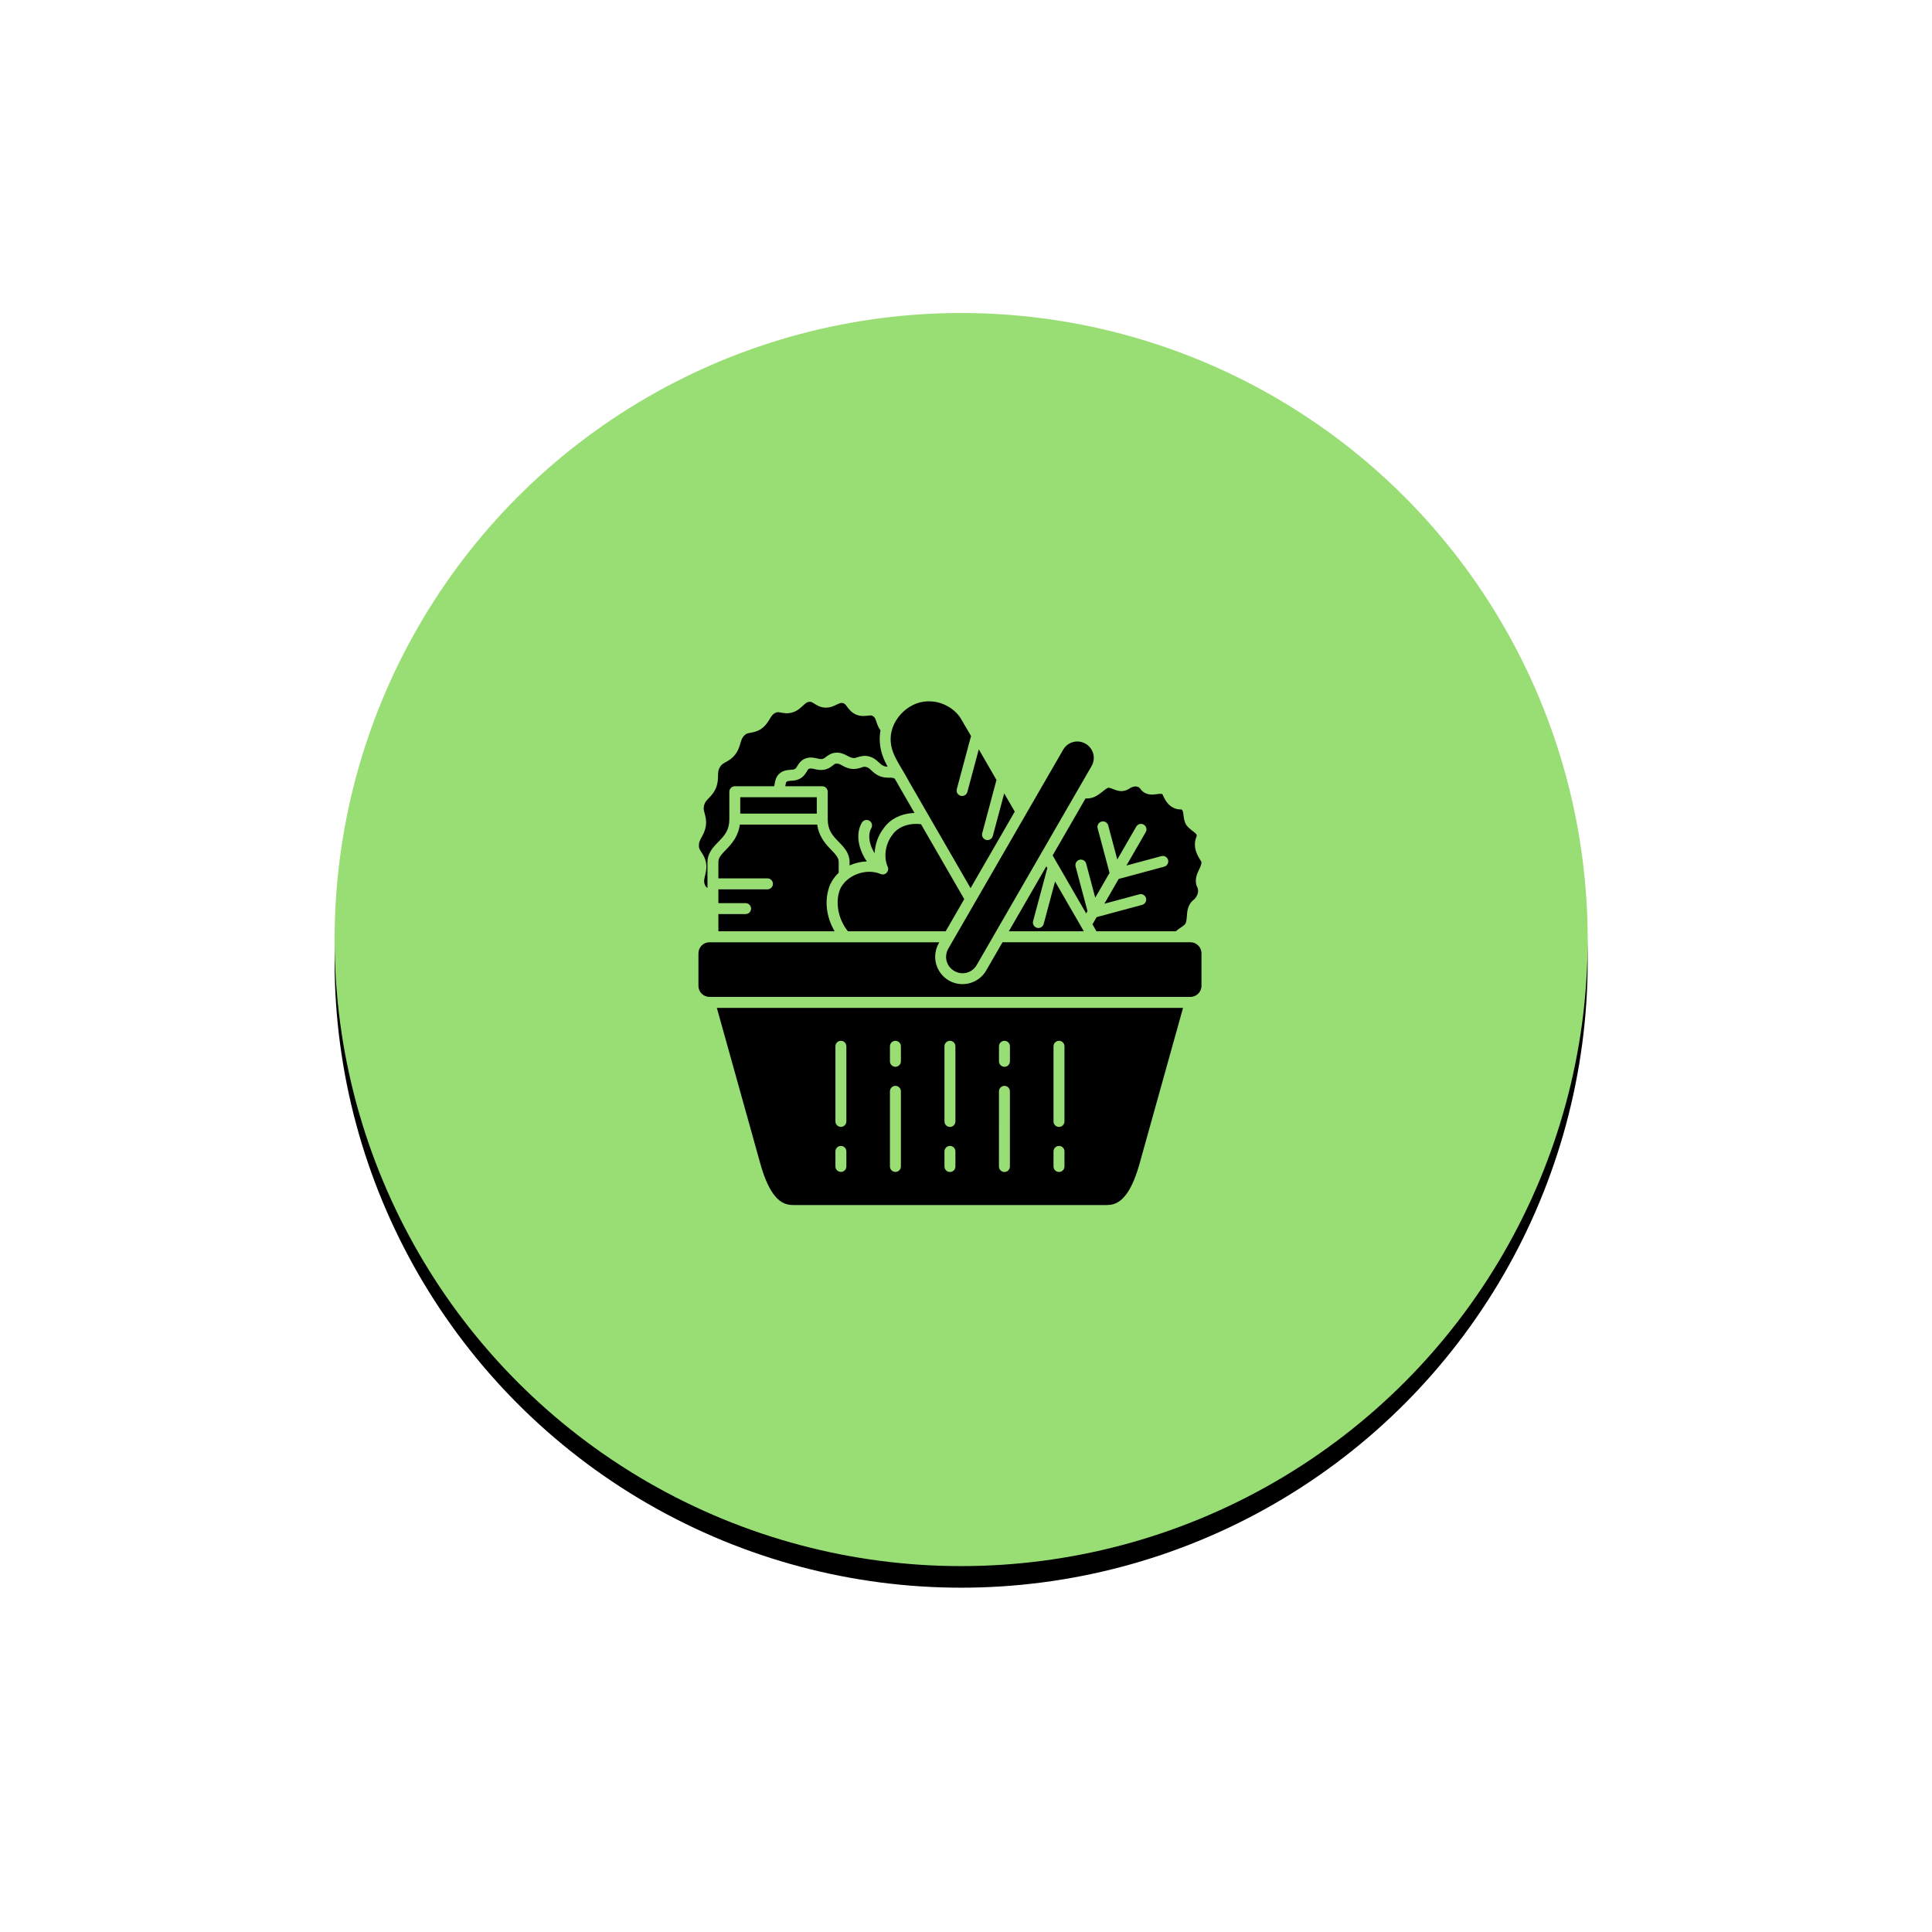 <?xml version="1.0" encoding="UTF-8"?>
<svg width="179px" height="179px" viewBox="0 0 179 179" version="1.1" xmlns="http://www.w3.org/2000/svg" xmlns:xlink="http://www.w3.org/1999/xlink">
    <title>869C0AD5-D874-4E5F-AB8B-CD62715E6D46</title>
    <defs>
        <circle id="path-1" cx="58.05" cy="58.05" r="58.05"></circle>
        <filter x="-40.9%" y="-39.2%" width="181.8%" height="181.8%" filterUnits="objectBoundingBox" id="filter-2">
            <feOffset dx="0" dy="2" in="SourceAlpha" result="shadowOffsetOuter1"></feOffset>
            <feGaussianBlur stdDeviation="15.5" in="shadowOffsetOuter1" result="shadowBlurOuter1"></feGaussianBlur>
            <feColorMatrix values="0 0 0 0 0.6   0 0 0 0 0.867   0 0 0 0 0.459  0 0 0 1 0" type="matrix" in="shadowBlurOuter1"></feColorMatrix>
        </filter>
    </defs>
    <g id="Page-1" stroke="none" stroke-width="1" fill="none" fill-rule="evenodd">
        <g id="Icons" transform="translate(-197, -57)">
            <g id="Group-2" transform="translate(228, 86)">
                <g id="Oval">
                    <use fill="black" fill-opacity="1" filter="url(#filter-2)" xlink:href="#path-1"></use>
                    <use fill="#99DD75" fill-rule="evenodd" xlink:href="#path-1"></use>
                </g>
                <g id="noun_grocery_3899066" transform="translate(33.2, 34.7)" fill="#000000" fill-rule="nonzero">
                    <g id="Group" transform="translate(0.054, 0.525)">
                        <path d="M21.7,0.754 C19.799,0.785 18.075,2.645 18.279,4.555 C18.279,4.559 18.28,4.562 18.28,4.566 C18.379,5.787 19.269,6.845 19.944,8.146 C21.853,11.452 23.761,14.757 25.67,18.062 L29.763,10.973 C29.436,10.41 29.111,9.847 28.786,9.284 L27.732,13.217 C27.691,13.398 27.554,13.542 27.375,13.592 C27.196,13.642 27.004,13.591 26.874,13.458 C26.745,13.325 26.698,13.132 26.753,12.954 L28.069,8.039 C27.524,7.091 26.979,6.144 26.431,5.2 L25.377,9.137 C25.333,9.316 25.196,9.457 25.019,9.506 C24.841,9.555 24.651,9.504 24.522,9.373 C24.393,9.242 24.345,9.051 24.397,8.874 L25.713,3.963 C25.372,3.38 25.03,2.798 24.685,2.218 C24.058,1.337 22.982,0.773 21.9,0.756 C21.895,0.755 21.889,0.755 21.884,0.755 L21.884,0.755 C21.822,0.751 21.761,0.751 21.699,0.753 L21.7,0.754 Z M10.825,0.796 C10.788,0.794 10.75,0.796 10.701,0.801 C10.507,0.827 10.39,0.924 10.174,1.122 C9.958,1.321 9.667,1.619 9.199,1.772 C8.732,1.925 8.328,1.836 8.082,1.793 C7.836,1.746 7.762,1.726 7.556,1.834 C7.35,1.941 7.248,2.087 7.088,2.347 C6.928,2.607 6.724,2.974 6.321,3.268 C5.919,3.563 5.513,3.623 5.256,3.671 C4.999,3.718 4.892,3.734 4.703,3.921 C4.513,4.107 4.452,4.285 4.363,4.58 C4.275,4.876 4.171,5.283 3.862,5.684 C3.553,6.084 3.189,6.273 2.945,6.41 C2.702,6.547 2.578,6.618 2.434,6.868 C2.29,7.117 2.281,7.296 2.273,7.597 C2.268,7.897 2.271,8.314 2.077,8.785 C1.882,9.256 1.584,9.545 1.379,9.759 C1.174,9.974 1.058,10.101 0.983,10.382 C0.908,10.663 0.947,10.813 1.019,11.089 C1.093,11.365 1.212,11.758 1.147,12.262 C1.081,12.765 0.869,13.127 0.724,13.397 C0.579,13.668 0.497,13.835 0.499,14.11 C0.5,14.385 0.568,14.484 0.714,14.708 C0.859,14.931 1.095,15.267 1.168,15.763 C1.24,16.259 1.126,16.663 1.056,16.963 C0.985,17.262 0.953,17.442 1.025,17.676 C1.085,17.874 1.152,17.939 1.293,18.045 L1.293,15.651 C1.293,15.175 1.477,14.768 1.705,14.45 C1.934,14.133 2.203,13.881 2.444,13.625 C2.928,13.113 3.319,12.643 3.319,11.663 L3.319,9.13 C3.32,8.85 3.546,8.623 3.826,8.623 L7.465,8.623 C7.491,8.557 7.506,8.473 7.531,8.317 C7.568,8.093 7.656,7.708 7.978,7.433 C8.299,7.159 8.679,7.12 8.921,7.104 C9.163,7.088 9.289,7.079 9.396,7.017 C9.503,6.955 9.532,6.895 9.644,6.703 C9.756,6.511 9.983,6.19 10.378,6.045 C10.774,5.901 11.139,5.973 11.386,6.029 C11.634,6.086 11.781,6.119 11.933,6.091 C12.084,6.06 12.138,6.009 12.315,5.871 C12.492,5.732 12.813,5.522 13.234,5.508 C13.654,5.492 13.985,5.658 14.214,5.78 C14.443,5.902 14.584,5.98 14.767,6.001 C14.951,6.022 15.044,5.985 15.267,5.912 C15.489,5.84 15.851,5.751 16.261,5.857 C16.671,5.964 16.948,6.203 17.137,6.379 C17.326,6.555 17.44,6.667 17.628,6.744 C17.755,6.795 17.857,6.808 17.984,6.813 C17.632,6.17 17.338,5.467 17.272,4.653 C17.23,4.242 17.251,3.837 17.323,3.447 C17.102,3.152 17.011,2.843 16.937,2.625 C16.846,2.359 16.798,2.243 16.652,2.143 C16.505,2.043 16.428,2.053 16.172,2.08 C15.916,2.106 15.503,2.173 15.055,1.979 C14.607,1.784 14.372,1.438 14.213,1.23 C14.052,1.021 14,0.952 13.831,0.914 C13.662,0.878 13.559,0.918 13.31,1.036 C13.062,1.154 12.696,1.354 12.207,1.337 C11.719,1.321 11.376,1.082 11.163,0.95 C11.003,0.851 10.933,0.803 10.827,0.797 L10.825,0.796 Z M35.599,4.474 C35.062,4.458 34.539,4.733 34.246,5.239 L28.885,14.525 C27.96,16.128 27.034,17.73 26.109,19.333 C26.108,19.335 26.107,19.337 26.106,19.338 L24.097,22.817 C24.097,22.818 24.096,22.819 24.096,22.82 L23.811,23.313 L23.609,23.664 C23.555,23.756 23.512,23.851 23.48,23.947 C23.48,23.947 23.48,23.947 23.48,23.947 C23.399,24.187 23.381,24.437 23.42,24.676 L23.42,24.676 C23.431,24.722 23.441,24.771 23.451,24.817 C23.551,25.191 23.796,25.525 24.165,25.738 C24.901,26.163 25.814,25.919 26.239,25.182 L27.897,22.312 C27.899,22.308 27.9,22.305 27.902,22.301 L32.211,14.838 C32.23,14.787 32.257,14.74 32.292,14.698 L36.877,6.756 C37.302,6.02 37.057,5.106 36.321,4.68 C36.09,4.548 35.844,4.48 35.599,4.473 L35.599,4.474 Z M13.264,6.521 C13.103,6.527 13.089,6.552 12.939,6.668 C12.789,6.786 12.522,7.011 12.118,7.087 C11.715,7.163 11.383,7.066 11.16,7.018 C10.938,6.967 10.845,6.954 10.725,6.998 C10.606,7.039 10.612,7.054 10.518,7.216 C10.423,7.377 10.257,7.69 9.902,7.895 C9.547,8.1 9.2,8.102 8.985,8.116 C8.771,8.132 8.711,8.142 8.634,8.205 C8.558,8.27 8.561,8.285 8.531,8.476 C8.525,8.517 8.515,8.568 8.505,8.622 L11.928,8.622 C12.208,8.622 12.435,8.849 12.435,9.129 L12.435,11.662 C12.435,12.643 12.826,13.112 13.31,13.624 C13.551,13.88 13.82,14.132 14.049,14.449 C14.278,14.767 14.461,15.174 14.461,15.65 L14.461,15.958 C14.959,15.73 15.505,15.603 16.059,15.586 C15.859,15.302 15.69,14.994 15.559,14.671 C15.211,13.821 15.121,12.837 15.589,12.006 C15.678,11.843 15.848,11.742 16.034,11.741 C16.215,11.741 16.383,11.838 16.474,11.995 C16.565,12.153 16.565,12.347 16.473,12.504 C16.206,12.977 16.232,13.635 16.499,14.287 C16.575,14.474 16.673,14.655 16.782,14.827 C16.818,13.985 17.112,13.159 17.634,12.492 C18.248,11.631 19.215,11.202 20.197,11.112 C20.289,11.101 20.382,11.096 20.474,11.096 C20.004,10.282 19.534,9.468 19.064,8.654 C19.06,8.648 19.057,8.641 19.053,8.634 C18.931,8.396 18.787,8.156 18.638,7.913 C18.485,7.832 18.391,7.829 18.187,7.828 C17.969,7.827 17.628,7.839 17.242,7.682 C16.857,7.524 16.614,7.279 16.443,7.12 C16.272,6.96 16.184,6.885 16.004,6.838 C15.823,6.791 15.769,6.812 15.576,6.879 C15.382,6.941 15.059,7.058 14.649,7.01 C14.238,6.964 13.942,6.788 13.735,6.677 C13.527,6.567 13.424,6.519 13.264,6.524 L13.264,6.521 Z M40.923,8.641 L40.923,8.641 C40.755,8.647 40.553,8.715 40.363,8.851 C40.356,8.856 40.35,8.862 40.343,8.867 C40.081,9.035 39.777,9.091 39.528,9.067 C39.278,9.041 39.08,8.964 38.917,8.9 C38.593,8.772 38.484,8.727 38.359,8.785 C38.145,8.894 37.892,9.136 37.552,9.376 C37.248,9.591 36.818,9.792 36.323,9.748 L33.274,15.029 C34.309,16.821 35.343,18.612 36.378,20.404 C36.419,20.332 36.46,20.261 36.502,20.189 L35.401,16.06 C35.357,15.905 35.39,15.738 35.489,15.611 C35.588,15.484 35.741,15.411 35.902,15.415 C36.13,15.421 36.326,15.578 36.381,15.798 L37.22,18.944 C37.662,18.18 38.103,17.415 38.545,16.65 L37.444,12.522 C37.4,12.367 37.433,12.2 37.532,12.073 C37.63,11.946 37.784,11.873 37.945,11.877 C38.173,11.882 38.369,12.039 38.425,12.26 L39.263,15.406 C39.848,14.393 40.433,13.38 41.018,12.366 C41.109,12.205 41.28,12.105 41.465,12.107 C41.647,12.108 41.814,12.207 41.903,12.365 C41.992,12.524 41.989,12.717 41.896,12.874 C41.301,13.904 40.706,14.935 40.111,15.966 L43.339,15.097 C43.383,15.084 43.428,15.077 43.474,15.076 C43.73,15.074 43.948,15.264 43.981,15.519 C44.014,15.774 43.851,16.012 43.602,16.075 L39.392,17.209 C38.951,17.974 38.509,18.739 38.068,19.504 L41.296,18.635 C41.339,18.622 41.385,18.615 41.43,18.614 C41.687,18.612 41.905,18.802 41.937,19.057 C41.97,19.311 41.808,19.55 41.559,19.613 L37.349,20.747 C37.221,20.97 37.092,21.193 36.963,21.416 C37.087,21.63 37.211,21.845 37.335,22.06 L44.673,22.06 C45.048,21.749 45.379,21.591 45.544,21.399 C45.655,21.248 45.685,21.004 45.711,20.622 C45.737,20.236 45.782,19.699 46.192,19.268 C46.213,19.246 46.236,19.226 46.261,19.208 C46.677,18.905 46.89,18.335 46.648,17.922 C46.629,17.888 46.613,17.852 46.602,17.814 C46.422,17.223 46.663,16.712 46.834,16.355 C46.999,16.011 47.08,15.797 47.055,15.621 C46.89,15.352 46.702,15.067 46.576,14.709 C46.433,14.303 46.389,13.797 46.597,13.301 C46.638,13.19 46.628,13.162 46.613,13.128 C46.602,13.092 46.567,13.035 46.479,12.953 C46.306,12.789 45.958,12.602 45.673,12.23 C45.654,12.206 45.636,12.18 45.621,12.153 C45.398,11.715 45.417,11.306 45.363,11.058 C45.337,10.934 45.302,10.862 45.276,10.831 C45.256,10.805 45.246,10.789 45.188,10.771 C44.688,10.792 44.252,10.552 43.98,10.255 C43.723,9.975 43.584,9.662 43.456,9.383 C43.414,9.331 43.409,9.331 43.338,9.325 C43.262,9.314 43.12,9.327 42.939,9.351 C42.759,9.376 42.54,9.412 42.282,9.382 C42.024,9.351 41.715,9.229 41.496,8.982 C41.481,8.965 41.467,8.947 41.454,8.928 C41.311,8.715 41.173,8.653 40.993,8.64 C40.972,8.638 40.947,8.638 40.923,8.638 L40.923,8.641 Z M4.331,9.637 L4.331,11.155 L11.422,11.155 L11.422,9.637 L4.331,9.637 Z M20.673,12.11 C19.807,12.094 18.93,12.414 18.455,13.086 C18.45,13.093 18.445,13.1 18.439,13.106 C17.804,13.912 17.593,15.079 17.963,16.023 C18.08,16.216 18.055,16.463 17.902,16.629 C17.749,16.795 17.504,16.84 17.302,16.739 C15.983,16.192 14.186,16.85 13.585,18.145 C13.093,19.38 13.422,20.921 14.251,21.987 L14.253,21.989 C14.273,22.014 14.294,22.035 14.313,22.058 L23.363,22.058 L25.084,19.077 C23.749,16.765 22.414,14.452 21.079,12.14 C21.066,12.139 21.054,12.138 21.042,12.136 C20.921,12.12 20.797,12.11 20.673,12.11 L20.673,12.11 Z M4.296,12.17 C4.159,13.167 3.636,13.839 3.18,14.321 C2.915,14.602 2.677,14.834 2.526,15.043 C2.375,15.253 2.305,15.416 2.305,15.651 L2.305,17.157 L6.856,17.157 C7.134,17.161 7.358,17.387 7.358,17.665 C7.358,17.943 7.134,18.169 6.856,18.172 L2.305,18.172 L2.305,19.45 L4.83,19.45 C5.108,19.453 5.332,19.679 5.332,19.957 C5.332,20.236 5.108,20.462 4.83,20.465 L2.305,20.465 L2.305,22.06 L13.075,22.06 C12.32,20.787 12.072,19.178 12.647,17.753 C12.651,17.746 12.654,17.739 12.658,17.732 C12.853,17.307 13.125,16.941 13.451,16.636 L13.451,15.652 C13.451,15.417 13.38,15.254 13.23,15.044 C13.079,14.835 12.84,14.603 12.576,14.322 C12.12,13.839 11.596,13.168 11.459,12.171 L4.296,12.17 Z M32.689,16.041 L29.214,22.06 L36.164,22.06 C35.275,20.521 34.387,18.982 33.498,17.442 L32.444,21.378 C32.398,21.554 32.261,21.692 32.085,21.739 C31.91,21.786 31.722,21.736 31.594,21.607 C31.465,21.479 31.416,21.291 31.463,21.116 L32.781,16.199 C32.75,16.147 32.72,16.094 32.689,16.041 L32.689,16.041 Z M1.494,23.075 C0.91,23.075 0.456,23.529 0.456,24.113 L0.456,27.101 C0.456,27.665 0.88,28.106 1.434,28.136 C1.456,28.134 1.477,28.133 1.499,28.133 C1.523,28.133 1.547,28.135 1.571,28.138 L46.024,28.138 C46.607,28.138 47.062,27.684 47.062,27.1 L47.062,24.112 C47.062,23.528 46.608,23.074 46.024,23.074 L28.629,23.074 L28.628,23.074 L27.118,25.69 C26.988,25.917 26.827,26.115 26.643,26.284 L26.643,26.284 C25.849,27.015 24.638,27.184 23.657,26.618 C23.09,26.291 22.698,25.775 22.513,25.195 C22.502,25.159 22.487,25.118 22.477,25.079 C22.414,24.843 22.384,24.599 22.39,24.354 C22.39,24.352 22.391,24.35 22.391,24.348 C22.393,24.272 22.396,24.197 22.407,24.121 C22.407,24.118 22.408,24.11 22.408,24.11 L22.408,24.11 C22.409,24.105 22.41,24.1 22.412,24.09 C22.428,23.984 22.448,23.878 22.474,23.773 C22.476,23.762 22.48,23.752 22.48,23.742 L22.48,23.742 C22.481,23.731 22.485,23.721 22.49,23.716 C22.507,23.656 22.527,23.596 22.55,23.537 C22.553,23.526 22.555,23.516 22.561,23.506 L22.561,23.506 C22.577,23.464 22.591,23.427 22.612,23.388 L22.612,23.388 C22.618,23.377 22.623,23.362 22.628,23.352 C22.654,23.3 22.68,23.249 22.706,23.199 C22.712,23.183 22.723,23.174 22.727,23.158 L22.727,23.158 L22.738,23.137 L22.774,23.077 L1.492,23.077 L1.494,23.075 Z M2.162,29.154 L6.173,43.527 C6.482,44.636 6.87,45.656 7.37,46.353 C7.869,47.051 8.417,47.423 9.226,47.423 L38.291,47.423 C39.1,47.423 39.648,47.051 40.147,46.353 C40.647,45.656 41.034,44.636 41.344,43.527 L45.354,29.154 L2.162,29.154 Z M13.648,32.205 C13.785,32.203 13.917,32.257 14.014,32.354 C14.111,32.451 14.164,32.583 14.162,32.72 L14.162,34.111 L14.162,35.503 L14.162,36.894 L14.162,38.285 L14.162,39.677 C14.16,39.956 13.934,40.181 13.655,40.181 C13.376,40.181 13.15,39.956 13.148,39.677 L13.148,38.285 L13.148,36.894 L13.148,35.503 L13.148,34.111 L13.148,32.72 C13.146,32.585 13.197,32.455 13.291,32.359 C13.385,32.262 13.513,32.207 13.648,32.205 L13.648,32.205 Z M18.699,32.205 C18.836,32.203 18.968,32.257 19.066,32.354 C19.163,32.45 19.216,32.583 19.214,32.72 L19.214,34.111 C19.212,34.39 18.986,34.615 18.707,34.615 C18.428,34.615 18.202,34.39 18.199,34.111 L18.199,32.72 C18.196,32.44 18.419,32.21 18.699,32.205 L18.699,32.205 Z M23.751,32.205 C23.888,32.203 24.02,32.257 24.117,32.354 C24.213,32.451 24.267,32.583 24.265,32.72 L24.266,34.111 L24.266,35.503 L24.266,36.894 L24.266,38.285 L24.266,39.677 C24.267,39.859 24.17,40.027 24.013,40.118 C23.855,40.21 23.661,40.21 23.504,40.118 C23.347,40.027 23.25,39.859 23.251,39.677 L23.251,38.285 L23.251,36.894 L23.251,35.503 L23.251,34.111 L23.251,32.72 C23.247,32.44 23.47,32.21 23.75,32.205 L23.751,32.205 Z M28.802,32.205 C28.939,32.203 29.071,32.257 29.168,32.354 C29.265,32.451 29.319,32.583 29.317,32.72 L29.317,34.111 C29.315,34.39 29.088,34.615 28.809,34.615 C28.531,34.615 28.304,34.39 28.302,34.111 L28.303,32.72 C28.299,32.44 28.522,32.21 28.802,32.205 L28.802,32.205 Z M33.853,32.205 C33.99,32.203 34.123,32.257 34.22,32.354 C34.317,32.45 34.371,32.583 34.369,32.72 L34.369,34.111 L34.369,35.503 L34.369,36.894 L34.369,38.285 L34.369,39.677 C34.37,39.859 34.273,40.027 34.116,40.118 C33.958,40.21 33.764,40.21 33.607,40.118 C33.449,40.027 33.353,39.859 33.354,39.677 L33.354,38.285 L33.354,36.894 L33.354,35.503 L33.354,34.111 L33.354,32.72 C33.35,32.44 33.573,32.21 33.853,32.205 L33.853,32.205 Z M18.699,36.379 C18.836,36.377 18.968,36.431 19.066,36.528 C19.163,36.625 19.216,36.757 19.214,36.894 L19.214,38.286 L19.214,39.677 L19.214,41.068 L19.214,42.459 L19.214,43.851 C19.212,44.13 18.986,44.354 18.707,44.354 C18.428,44.354 18.202,44.13 18.199,43.851 L18.199,42.459 L18.199,41.068 L18.199,39.677 L18.199,38.286 L18.199,36.894 C18.196,36.614 18.419,36.384 18.699,36.379 L18.699,36.379 Z M28.801,36.379 L28.801,36.379 C28.938,36.378 29.07,36.431 29.167,36.528 C29.264,36.625 29.317,36.757 29.315,36.894 L29.315,38.286 L29.314,39.677 L29.314,41.069 L29.314,42.459 L29.313,43.851 C29.314,44.033 29.218,44.202 29.06,44.293 C28.903,44.385 28.708,44.385 28.551,44.293 C28.393,44.202 28.297,44.033 28.298,43.851 L28.299,42.459 L28.299,41.068 L28.3,39.676 L28.3,38.285 L28.301,36.894 C28.297,36.614 28.521,36.384 28.801,36.379 L28.801,36.379 Z M13.648,41.945 C13.785,41.943 13.917,41.996 14.014,42.093 C14.111,42.19 14.164,42.322 14.162,42.459 L14.162,43.851 C14.16,44.129 13.934,44.354 13.655,44.354 C13.376,44.354 13.15,44.129 13.148,43.851 L13.148,42.459 C13.146,42.325 13.197,42.195 13.291,42.098 C13.385,42.002 13.513,41.947 13.648,41.945 L13.648,41.945 Z M23.751,41.945 C23.888,41.943 24.02,41.996 24.117,42.093 C24.214,42.19 24.268,42.322 24.266,42.459 L24.266,43.851 C24.268,44.033 24.171,44.202 24.014,44.293 C23.856,44.385 23.661,44.385 23.504,44.293 C23.346,44.202 23.25,44.033 23.251,43.851 L23.251,42.459 C23.247,42.179 23.471,41.949 23.751,41.945 L23.751,41.945 Z M33.853,41.945 C33.99,41.943 34.123,41.996 34.22,42.093 C34.317,42.19 34.371,42.322 34.369,42.459 L34.369,43.851 C34.37,44.033 34.273,44.201 34.116,44.292 C33.958,44.383 33.764,44.383 33.607,44.292 C33.449,44.201 33.353,44.033 33.354,43.851 L33.354,42.459 C33.35,42.179 33.573,41.949 33.853,41.945 L33.853,41.945 Z" id="Shape"></path>
                    </g>
                </g>
            </g>
        </g>
    </g>
</svg>